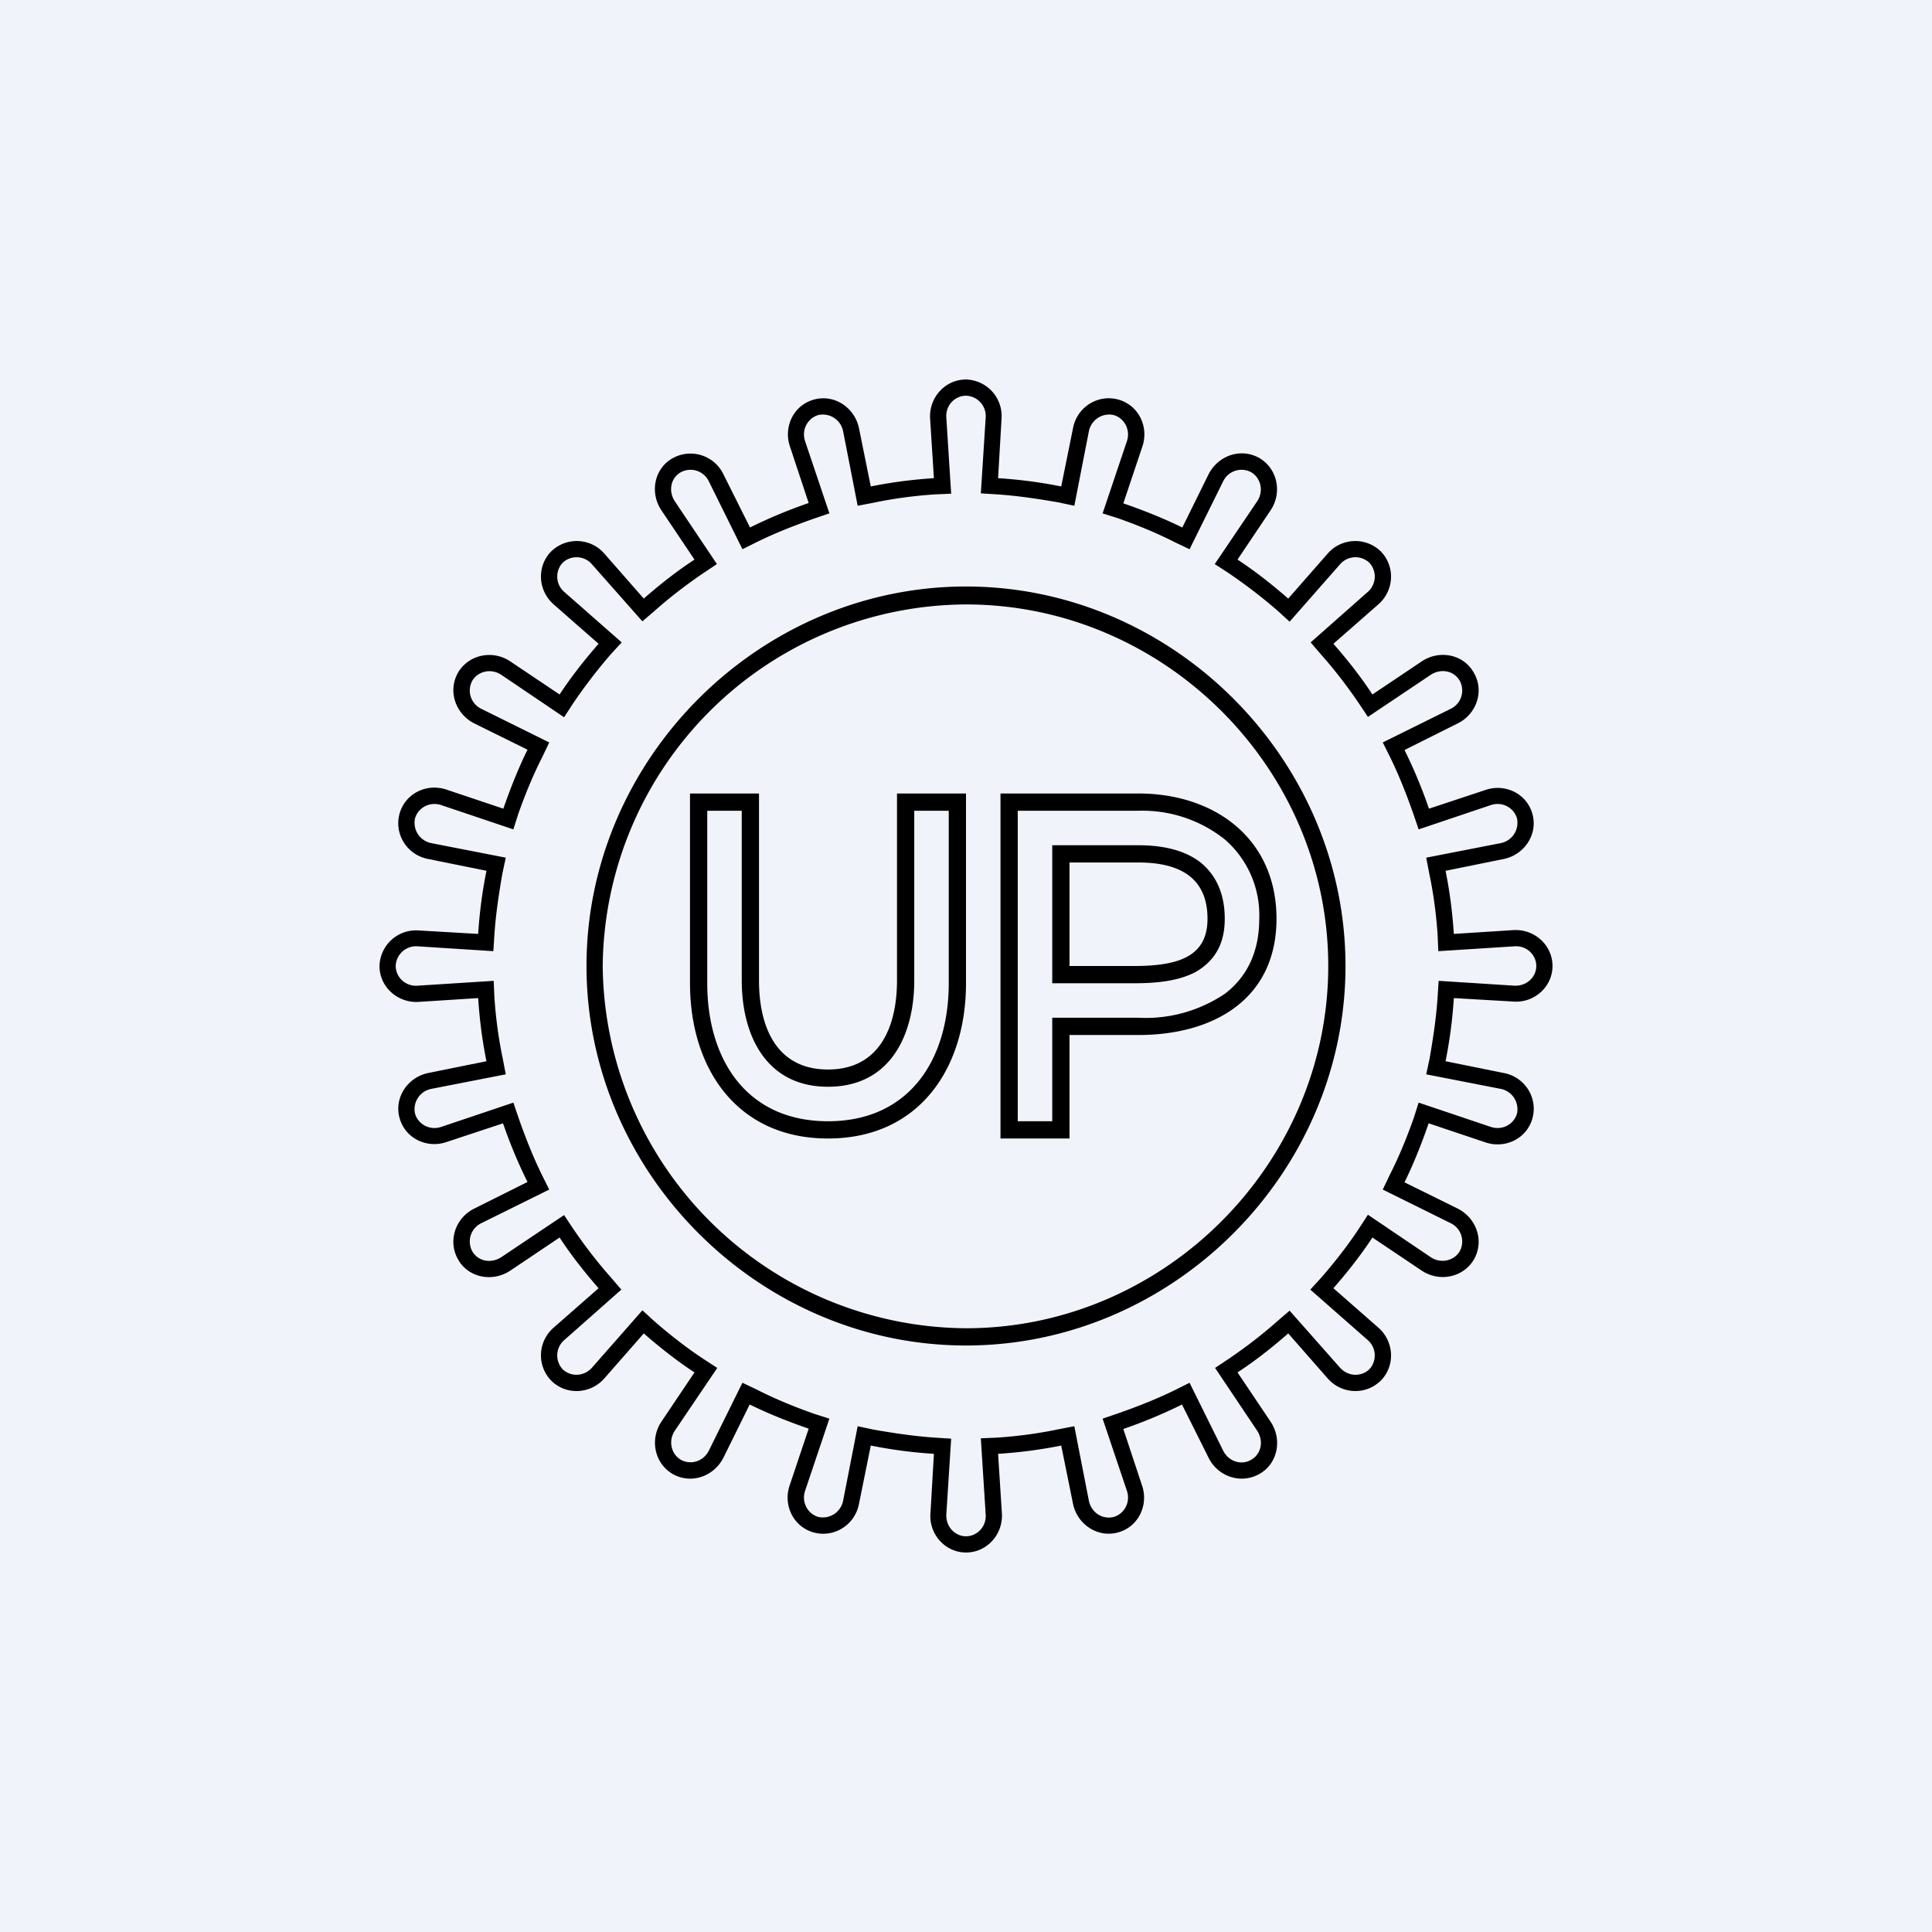 <!-- by TradingView --><svg width="56" height="56" viewBox="0 0 56 56" xmlns="http://www.w3.org/2000/svg"><path fill="#F0F3FA" d="M0 0h56v56H0z"/><path fill-rule="evenodd" d="m41.34 31.14.1-.47c.1-.58.19-1.17.23-1.77l.03-.47 2.19.14c.36.02.64-.25.64-.57 0-.32-.28-.6-.64-.57l-2.2.14-.02-.47c-.04-.6-.12-1.2-.24-1.77l-.09-.47 2.15-.42a.6.6 0 0 0 .48-.72c-.09-.31-.43-.5-.77-.38l-2.08.7-.15-.44c-.2-.57-.42-1.13-.68-1.66l-.21-.42 1.96-.97a.59.59 0 0 0 .27-.82c-.16-.28-.53-.37-.84-.17l-1.82 1.22-.26-.39c-.34-.5-.7-.97-1.1-1.42l-.3-.35 1.64-1.45a.59.59 0 0 0 .06-.86.59.59 0 0 0-.86.06l-1.45 1.65-.35-.32c-.45-.39-.92-.75-1.42-1.09l-.4-.26 1.23-1.82c.2-.3.1-.68-.17-.84a.59.59 0 0 0-.82.27l-.97 1.96-.42-.2c-.53-.27-1.09-.5-1.66-.7l-.44-.14.7-2.08c.12-.34-.07-.68-.38-.77a.6.6 0 0 0-.72.48l-.42 2.15-.47-.1c-.58-.1-1.17-.19-1.77-.23l-.47-.03.14-2.19a.59.59 0 0 0-.57-.64c-.32 0-.6.28-.57.64l.14 2.2-.47.02c-.6.04-1.2.12-1.77.24l-.47.09-.42-2.15a.6.6 0 0 0-.72-.48c-.31.09-.5.43-.38.77l.7 2.08-.44.15c-.57.2-1.13.42-1.66.68l-.42.21-.97-1.96a.59.59 0 0 0-.82-.27c-.28.16-.37.53-.17.84l1.22 1.82-.39.26c-.5.34-.97.7-1.42 1.1l-.35.3-1.45-1.64a.59.59 0 0 0-.86-.06.59.59 0 0 0 .06.86l1.65 1.45-.32.35c-.39.45-.75.92-1.09 1.42l-.26.4-1.82-1.23c-.3-.2-.68-.1-.84.17a.59.59 0 0 0 .27.82l1.96.97-.2.42c-.27.53-.5 1.09-.7 1.66l-.14.44-2.08-.7c-.34-.12-.68.07-.77.38a.6.6 0 0 0 .48.72l2.15.42-.1.47c-.1.58-.19 1.17-.23 1.77l-.03.47-2.19-.14a.59.59 0 0 0-.64.57c0 .32.28.6.64.57l2.2-.14.02.47c.04.6.12 1.2.24 1.77l.09.47-2.15.42a.6.6 0 0 0-.48.72c.09.31.43.5.77.38l2.08-.7.15.44c.2.57.42 1.13.68 1.66l.21.42-1.96.97a.59.59 0 0 0-.27.82c.16.28.53.37.84.17l1.82-1.22.26.39c.34.5.7.97 1.1 1.42l.3.35-1.64 1.45a.59.59 0 0 0-.06.86c.23.22.62.22.86-.06l1.45-1.65.35.32c.45.39.92.76 1.42 1.09l.4.26-1.23 1.82c-.2.3-.1.68.17.84.28.16.66.06.82-.27l.97-1.96.42.2c.53.27 1.09.5 1.66.7l.44.14-.7 2.08c-.12.34.07.68.38.77a.6.6 0 0 0 .72-.48l.42-2.15.47.1c.58.1 1.17.19 1.77.23l.47.03-.14 2.19c-.02.36.25.64.57.64.32 0 .6-.28.57-.64l-.14-2.2.47-.02c.6-.04 1.2-.12 1.77-.24l.47-.09.42 2.15c.07.36.4.56.72.48.31-.09.5-.43.38-.77l-.7-2.08.44-.15c.57-.2 1.13-.42 1.66-.68l.42-.21.97 1.96c.16.33.54.44.82.27.28-.16.37-.53.17-.84l-1.22-1.82.39-.26c.5-.34.97-.7 1.42-1.1l.35-.3 1.45 1.64c.24.28.63.28.86.06a.59.59 0 0 0-.06-.86l-1.65-1.45.32-.35c.39-.45.76-.92 1.09-1.42l.26-.4 1.82 1.23c.3.2.68.1.84-.17a.59.59 0 0 0-.27-.82l-1.96-.97.2-.42c.27-.53.5-1.09.7-1.66l.14-.44 2.08.7c.34.12.68-.07.77-.38a.6.6 0 0 0-.48-.72l-2.15-.42Zm.56-.38c.12-.6.2-1.2.24-1.83l1.72.1c.6.05 1.14-.42 1.14-1.03 0-.61-.53-1.08-1.14-1.04l-1.72.11c-.04-.62-.12-1.24-.24-1.83l1.68-.34c.6-.12 1-.71.84-1.3-.16-.6-.8-.9-1.37-.7l-1.63.54c-.2-.58-.44-1.16-.71-1.7l1.54-.77c.55-.27.78-.94.47-1.47-.3-.54-1-.67-1.51-.33l-1.43.96c-.34-.52-.72-1-1.13-1.47l1.3-1.14c.46-.4.5-1.1.07-1.54a1.06 1.06 0 0 0-1.54.07l-1.14 1.3c-.46-.4-.95-.79-1.47-1.13l.96-1.43c.34-.51.2-1.2-.32-1.51-.54-.31-1.2-.08-1.48.47l-.76 1.54c-.55-.27-1.13-.5-1.71-.7l.55-1.64c.2-.58-.11-1.21-.7-1.37-.6-.16-1.2.23-1.31.84l-.34 1.68c-.6-.12-1.2-.2-1.83-.24l.1-1.72A1.06 1.06 0 0 0 28 11c-.61 0-1.08.53-1.04 1.14l.11 1.72c-.62.04-1.24.12-1.83.24l-.34-1.68c-.12-.6-.71-1-1.3-.84-.6.16-.9.8-.7 1.37l.54 1.63c-.58.2-1.16.44-1.7.71l-.77-1.54a1.06 1.06 0 0 0-1.47-.47c-.54.3-.67 1-.33 1.51l.96 1.43c-.52.34-1 .72-1.47 1.13l-1.14-1.3a1.06 1.06 0 0 0-1.54-.07c-.43.43-.39 1.14.07 1.54l1.3 1.14c-.4.46-.79.95-1.13 1.47l-1.43-.96c-.51-.34-1.2-.2-1.51.32-.31.54-.08 1.2.47 1.48l1.54.76c-.27.55-.5 1.13-.7 1.71l-1.64-.55c-.58-.2-1.21.11-1.37.7-.16.6.23 1.2.84 1.31l1.68.34c-.12.6-.2 1.2-.24 1.83l-1.72-.1A1.06 1.06 0 0 0 11 28c0 .61.53 1.08 1.14 1.04l1.72-.11c.04.62.12 1.24.24 1.83l-1.68.34c-.6.12-1 .71-.84 1.3.16.6.8.9 1.37.7l1.63-.54c.2.58.44 1.16.71 1.7l-1.54.77c-.55.27-.78.94-.47 1.48.3.53 1 .66 1.51.32l1.43-.96c.34.52.72 1 1.13 1.47l-1.3 1.14c-.46.4-.5 1.1-.07 1.54.43.43 1.14.39 1.54-.07l1.14-1.3c.46.4.95.79 1.47 1.13l-.96 1.43c-.34.51-.2 1.2.32 1.51.54.31 1.2.08 1.48-.47l.76-1.54c.55.27 1.13.5 1.71.7l-.55 1.64c-.2.58.11 1.21.7 1.37.6.16 1.2-.23 1.31-.84l.34-1.68c.6.12 1.2.2 1.83.24l-.1 1.72c-.05.6.42 1.14 1.03 1.14.61 0 1.08-.53 1.04-1.14l-.11-1.72c.62-.04 1.24-.12 1.83-.24l.34 1.68c.12.6.71 1 1.3.84.6-.16.9-.8.7-1.37l-.54-1.63c.58-.2 1.16-.44 1.7-.71l.77 1.54c.27.55.94.78 1.48.47.53-.3.66-1 .32-1.51l-.96-1.43c.52-.34 1-.72 1.47-1.13l1.14 1.3c.4.46 1.1.5 1.54.07.43-.43.39-1.14-.07-1.54l-1.3-1.14c.4-.46.79-.95 1.13-1.47l1.43.96c.51.34 1.2.2 1.51-.32.31-.54.08-1.2-.47-1.48l-1.54-.76c.27-.55.5-1.13.7-1.71l1.64.55c.58.2 1.21-.11 1.37-.7.16-.6-.23-1.2-.84-1.31l-1.68-.34ZM39 28c0 6-5 11-11 11s-11-5-11-11 5-11 11-11 11 5 11 11ZM28 38.5c5.74 0 10.5-4.76 10.5-10.5S33.74 17.52 28 17.52A10.58 10.58 0 0 0 17.47 28 10.6 10.6 0 0 0 28 38.5Z"/><path fill-rule="evenodd" d="M24 32.5c2.36 0 3.5-1.79 3.5-4v-5h-1v4.92c0 1.59-.7 3.08-2.5 3.08s-2.5-1.5-2.5-3.08V23.5h-1v5c0 2.21 1.14 4 3.5 4Zm0 .5c2.63 0 4-2.02 4-4.5V23h-2v5.42c0 1.3-.48 2.58-2 2.58s-2-1.27-2-2.58V23h-2v5.5c0 2.48 1.37 4.5 4 4.5ZM31 30h2c2.19 0 4-1.05 4-3.37C37 24.3 35.2 23 33 23h-4v10h2v-3Zm-.5 2.5v-3H33a4.1 4.1 0 0 0 2.51-.7c.6-.46.99-1.16.99-2.17a2.9 2.9 0 0 0-1-2.3 3.84 3.84 0 0 0-2.5-.83h-3.5v9h1Zm0-4v-4H33c.7 0 1.34.14 1.8.5.49.4.7.97.7 1.63 0 .33-.06.64-.2.9-.15.28-.37.48-.62.63-.49.27-1.13.34-1.8.34H30.5Zm2.37-.5c1.32 0 2.13-.29 2.13-1.37 0-1.1-.69-1.63-2-1.63h-2v3h1.87Z"/></svg>